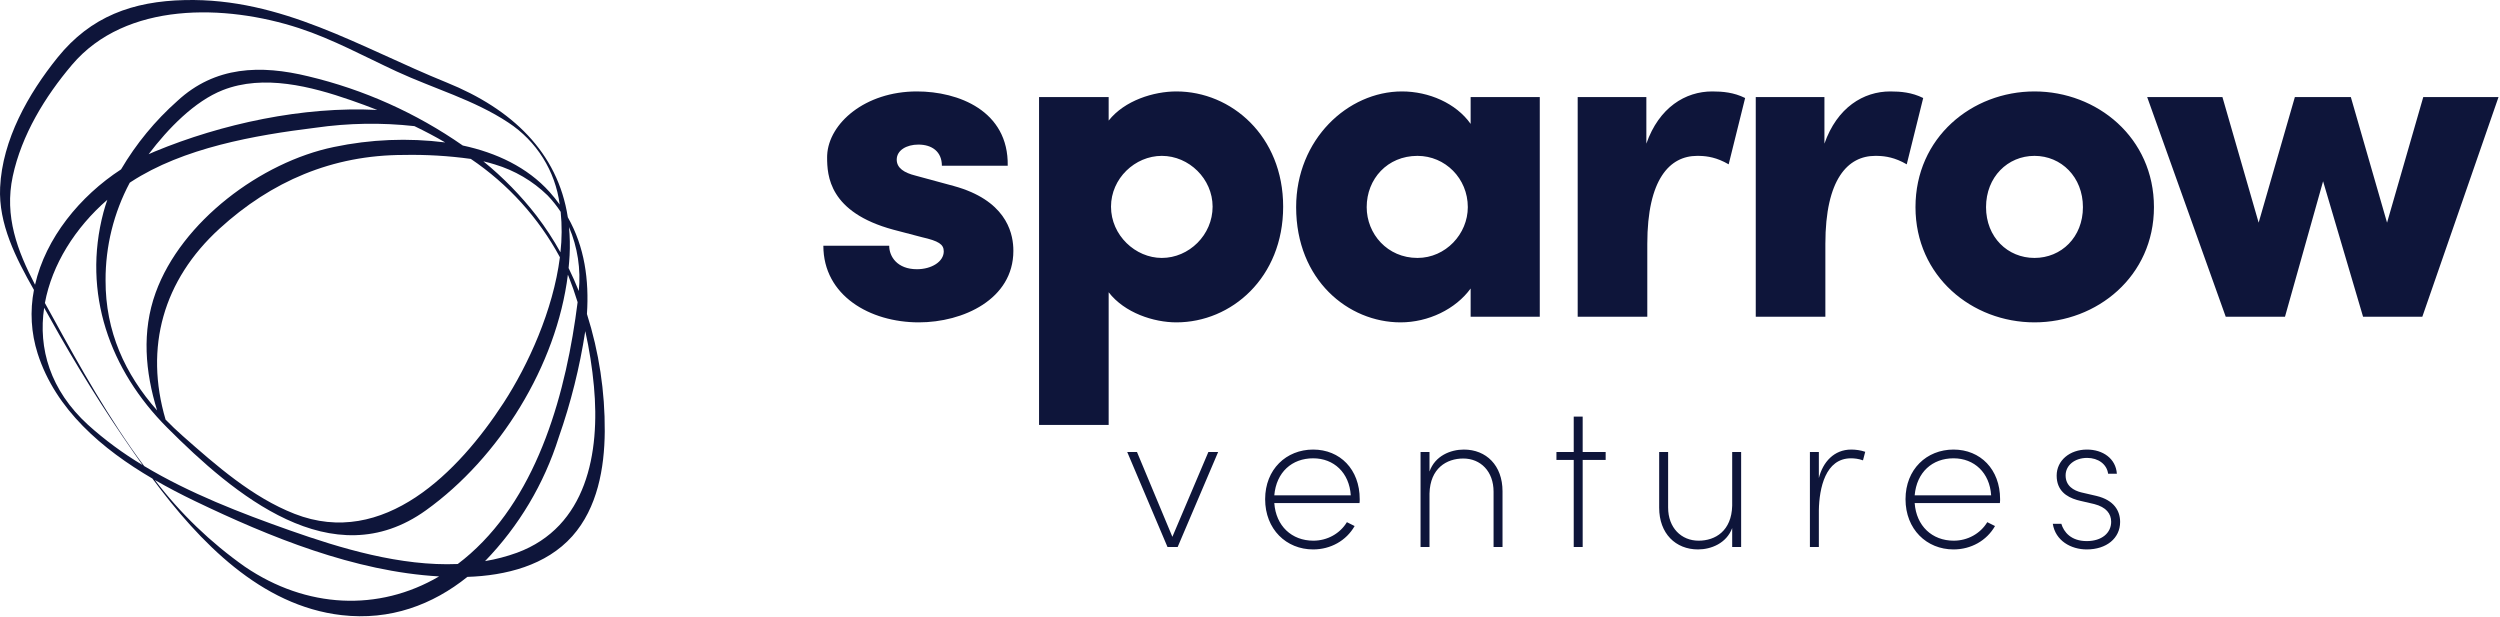 <?xml version="1.0" encoding="UTF-8"?>
<svg width="1180px" height="291px" viewBox="0 0 1180 291" version="1.1" xmlns="http://www.w3.org/2000/svg" xmlns:xlink="http://www.w3.org/1999/xlink">
    <!-- Generator: Sketch 60.1 (88133) - https://sketch.com -->
    <title>sparrow-dark-v2</title>
    <desc>Created with Sketch.</desc>
    <g id="Approach-01---joniel" stroke="none" stroke-width="1" fill="none" fill-rule="evenodd">
        <g id="Artboard" transform="translate(-2197, -1319)" fill="#0E153A" fill-rule="nonzero">
            <g id="sparrow-dark-v2" transform="translate(2197, 1319)">
                <g id="Image_01_businesses">
                    <path d="M277.036,148.208 C278.09,132.199 275.962,116.554 268.009,102.55 C263.272,71.812 241.531,51.379 210.86,38.96 C169.716,22.3 133.124,-1.01 87.23,0.034 C62.641,0.594 42.831,7.722 27.186,27.13 C13.326,44.325 1.108,65.92 0.055,88.472 C-0.75,105.691 7.47,121.778 16.02,136.843 C14.075,146.84 14.678,157.164 17.774,166.868 C26.229,193.337 48.245,212.015 71.94,225.885 C94.199,255.827 123.058,285.934 161.221,290.343 C184.258,293.005 204.249,285.415 220.616,272.288 C238.675,271.698 257.791,266.936 270.146,253.055 C282,239.738 285.319,220.909 285.442,203.653 C285.564,184.846 282.728,166.137 277.036,148.208 Z M273.184,137.359 C271.722,133.678 270.106,130.068 268.379,126.519 C268.577,124.535 268.745,122.553 268.848,120.575 C269.086,116.098 268.992,111.61 268.567,107.147 C272.63,116.669 274.218,127.061 273.184,137.359 Z M222.047,261.309 C220.087,263.046 218.088,264.681 216.051,266.214 C189.125,267.358 160.773,258.824 136.583,250.265 C113.8,242.205 89.484,232.861 68.027,219.967 C51.513,197.777 37.72,173.084 25.16,150.204 C23.841,147.8 22.509,145.407 21.191,143.018 C24.534,124.895 35.446,107.51 50.66,94.291 C49.987,96.234 49.36,98.203 48.826,100.223 C38.765,138.308 51.765,174.663 78.897,201.837 C110.439,233.43 156.783,272.617 201.044,240.866 C235.643,216.047 262.688,172.617 268.038,129.649 C268.131,129.878 268.237,130.099 268.328,130.329 C269.923,134.347 271.353,138.457 272.634,142.628 C267.383,184.275 254.516,232.528 222.047,261.309 Z M61.839,85.835 C86.515,69.743 120.277,63.827 148.969,60.286 C164.422,58.069 180.093,57.816 195.609,59.532 C200.554,61.913 205.411,64.462 210.13,67.229 C192.621,65.016 174.864,65.744 157.595,69.384 C123.265,76.476 85.618,104.504 73.454,138.18 C66.848,156.471 68.527,175.509 74.159,193.733 C58.973,176.556 49.74,156.411 49.828,132.328 C49.763,116.264 53.681,100.433 61.234,86.249 C61.437,86.114 61.634,85.969 61.839,85.835 Z M70.152,72.785 C79.37,60.61 91.863,47.76 105.157,42.535 C124.434,34.96 146.889,40.799 165.615,47.295 C169.779,48.739 173.927,50.272 178.06,51.893 C142.954,50.099 104.626,58.457 73.058,71.514 C72.086,71.916 71.118,72.345 70.152,72.785 Z M264.532,119.082 C261.204,113.08 257.44,107.329 253.272,101.875 C245.91,92.367 237.477,83.735 228.141,76.148 C230.001,76.579 231.827,77.06 233.59,77.621 C242.926,80.415 251.448,85.418 258.431,92.205 C260.734,94.604 262.812,97.209 264.64,99.985 C265.28,106.337 265.243,112.738 264.532,119.082 L264.532,119.082 Z M264.276,121.418 C261.088,146.463 249.298,172.291 237.686,190.153 C216.545,222.672 181.095,258.987 139.025,242.526 C119.092,234.726 102.111,219.761 86.252,205.771 C83.418,203.271 80.719,200.7 78.155,198.058 C68.103,163.947 77.034,132.21 103.543,107.98 C128.117,85.519 156.959,73.163 190.488,73.137 C201.102,72.924 211.715,73.549 222.23,75.006 C239.791,86.863 254.217,102.787 264.276,121.418 L264.276,121.418 Z M6.016,83.218 C10.182,63.722 21.221,45.628 34.003,30.567 C59.422,0.614 106.416,1.953 141.069,13.258 C157.104,18.489 171.982,26.671 187.24,33.735 C204.638,41.789 223.873,47.182 239.93,57.849 C253.281,66.602 262.138,80.74 264.179,96.555 C262.689,94.479 261.085,92.485 259.376,90.584 C248.857,78.903 234.274,72.083 218.435,68.683 C196.411,53.335 171.692,42.259 145.567,36.034 C122.964,30.516 101.516,31.196 83.746,47.62 C73.239,56.942 64.261,67.851 57.137,79.949 C37.734,92.576 21.569,112.352 16.541,134.399 C8.212,118.398 1.977,102.121 6.016,83.218 Z M41.562,200.535 C23.615,184.139 17.988,164.386 20.838,145.277 C21.67,146.736 22.492,148.188 23.289,149.628 C35.473,171.648 48.785,193.027 63.171,213.68 C64.516,215.61 65.889,217.553 67.291,219.511 C58.117,214.036 49.5,207.68 41.562,200.535 Z M115.627,267.516 C99.437,256.11 85.092,242.297 73.089,226.558 C79.345,230.171 85.699,233.472 91.946,236.475 C127.417,253.525 167.305,269.775 207.261,272.068 C178.62,288.847 144.599,287.191 115.627,267.516 L115.627,267.516 Z M244.036,260.887 C239.136,262.664 234.084,263.989 228.942,264.844 C244.924,248.34 256.831,228.344 263.719,206.443 C269.428,190.148 273.623,173.363 276.251,156.3 C278.166,164.884 279.53,173.581 280.337,182.339 C283.251,213.699 277.008,248.719 244.036,260.887 L244.036,260.887 Z" id="Shape"></path>
                </g>
                <path d="M433.688,152.158 C454.556,152.158 478.31,141.28 478.31,118.414 L478.272,116.836 C477.897,109.113 474.319,94.397 450.116,87.778 L432.134,82.894 C426.806,81.562 423.254,79.342 423.254,75.346 C423.254,70.906 427.916,68.242 433.466,68.242 C439.904,68.242 444.566,71.572 444.566,78.232 L475.646,78.232 C476.09,52.258 452.336,43.156 432.8,43.156 C408.271,43.156 391.171,58.225 390.423,73.214 L390.398,74.236 C390.398,82.894 391.286,100.21 421.7,108.424 L435.242,111.976 C443.012,113.752 445.454,115.306 445.454,118.636 C445.454,123.52 439.682,127.072 432.8,127.072 C423.476,127.072 419.702,121.078 419.702,115.972 L388.622,115.972 C388.622,139.504 410.6,152.158 433.688,152.158 Z M555.256,43.156 C544.6,43.156 530.836,47.374 523.288,56.92 L523.288,45.82 L490.432,45.82 L490.432,200.554 L523.288,200.554 L523.288,137.95 C530.836,147.718 544.6,152.158 555.256,152.158 C581.23,152.158 605.65,131.068 605.65,97.546 C605.65,64.246 581.23,43.156 555.256,43.156 Z M548.374,121.744 C535.942,121.744 524.398,111.088 524.398,97.546 C524.398,84.226 535.72,73.57 548.374,73.57 C561.25,73.57 572.35,84.448 572.35,97.546 C572.35,110.866 561.25,121.744 548.374,121.744 Z M694.14,45.82 L694.14,58.474 C687.258,48.706 674.382,43.156 661.728,43.156 C636.198,43.156 611.778,65.8 611.778,97.768 C611.778,132.178 636.42,152.158 661.062,152.158 C674.16,152.158 687.036,145.942 694.14,136.174 L694.14,149.494 L726.774,149.494 L726.774,45.82 L694.14,45.82 Z M669.054,121.744 C654.846,121.744 645.078,110.422 645.078,97.768 C645.078,84.448 654.846,73.57 669.054,73.57 C682.152,73.57 692.808,84.226 692.808,97.768 C692.808,110.422 682.374,121.744 669.054,121.744 Z M808.16,43.156 C795.506,43.156 783.074,50.704 777.08,67.798 L777.08,45.82 L744.668,45.82 L744.668,149.494 L777.524,149.494 L777.524,115.084 C777.524,84.448 788.18,73.57 801.056,73.57 L802.482,73.589 C805.771,73.692 810.35,74.295 815.93,77.566 L823.7,46.264 C818.372,43.6 813.044,43.156 808.16,43.156 Z M892.21,43.156 C879.556,43.156 867.124,50.704 861.13,67.798 L861.13,45.82 L828.718,45.82 L828.718,149.494 L861.574,149.494 L861.574,115.084 C861.574,84.448 872.23,73.57 885.106,73.57 L886.532,73.589 C889.821,73.692 894.4,74.295 899.98,77.566 L907.75,46.264 C902.422,43.6 897.094,43.156 892.21,43.156 Z M960.276,152.158 C989.802,152.158 1016.664,130.402 1016.664,97.768 C1016.664,64.912 989.802,43.156 960.276,43.156 C930.75,43.156 904.11,64.912 904.11,97.768 C904.11,130.402 930.75,152.158 960.276,152.158 Z M960.276,121.744 C947.622,121.744 937.41,111.976 937.41,97.768 C937.41,83.56 947.622,73.57 960.276,73.57 C972.93,73.57 983.142,83.56 983.142,97.768 C983.142,111.976 972.93,121.744 960.276,121.744 Z M1143.782,45.82 L1179.302,45.82 L1143.338,149.494 L1115.366,149.494 L1096.496,85.558 L1078.514,149.494 L1050.542,149.494 L1013.468,45.82 L1048.988,45.82 L1066.082,105.094 L1083.176,45.82 L1109.594,45.82 L1126.688,105.094 L1143.782,45.82 Z" id="sparrow"></path>
                <path d="M570.353,213.346 L553.361,253.378 L536.657,213.346 L532.049,213.346 L551.057,258.178 L555.857,258.178 L574.961,213.346 L570.353,213.346 Z M641.787,235.618 C641.787,221.506 632.475,212.194 619.803,212.194 C607.131,212.194 597.147,221.506 597.147,235.618 C597.147,249.826 607.131,259.33 619.803,259.33 C628.059,259.33 635.451,255.202 639.387,248.29 L635.739,246.466 C632.475,251.842 626.523,255.202 619.899,255.202 C609.723,255.202 602.235,248.29 601.467,237.442 L641.691,237.442 C641.787,236.866 641.787,236.194 641.787,235.618 Z M601.467,233.794 C602.427,222.85 609.819,216.322 619.803,216.322 C629.595,216.322 636.891,223.138 637.563,233.794 L601.467,233.794 Z M690.949,212.194 C684.613,212.194 677.317,215.17 674.725,222.562 L674.725,213.346 L670.501,213.346 L670.501,258.178 L674.725,258.178 L674.725,232.93 C675.013,221.026 682.789,216.418 690.661,216.418 C698.821,216.418 704.965,222.466 704.965,232.066 L704.965,258.178 L709.189,258.178 L709.189,231.874 C709.189,219.682 701.509,212.194 690.949,212.194 Z M757.871,213.346 L747.023,213.346 L747.023,196.642 L742.799,196.642 L742.799,213.346 L734.639,213.346 L734.639,217.09 L742.799,217.09 L742.799,258.178 L747.023,258.178 L747.023,217.09 L757.871,217.09 L757.871,213.346 Z M817.593,213.346 L817.593,238.69 C817.305,250.594 809.625,255.202 801.753,255.202 C793.593,255.202 787.353,249.154 787.353,239.554 L787.353,213.346 L783.129,213.346 L783.129,239.65 C783.129,251.842 790.905,259.33 801.465,259.33 C807.609,259.33 814.905,256.45 817.593,249.25 L817.593,258.178 L821.817,258.178 L821.817,213.346 L817.593,213.346 Z M873.763,212.194 C865.699,212.194 860.419,218.05 858.499,225.634 L858.499,213.346 L854.275,213.346 L854.275,258.178 L858.499,258.178 L858.499,240.802 C858.691,230.434 861.571,216.322 873.667,216.322 C875.203,216.322 877.219,216.514 879.331,217.282 L880.387,213.25 C878.179,212.482 875.779,212.194 873.763,212.194 Z M944.041,236.218 L944.045,235.618 C944.045,221.506 934.733,212.194 922.061,212.194 C909.389,212.194 899.405,221.506 899.405,235.618 C899.405,249.826 909.389,259.33 922.061,259.33 C930.317,259.33 937.709,255.202 941.645,248.29 L937.997,246.466 C934.733,251.842 928.781,255.202 922.157,255.202 C911.981,255.202 904.493,248.29 903.725,237.442 L943.949,237.442 C944.013,237.058 944.034,236.631 944.041,236.218 L944.041,236.218 Z M903.725,233.794 C904.685,222.85 912.077,216.322 922.061,216.322 C931.853,216.322 939.149,223.138 939.821,233.794 L903.725,233.794 Z M984.951,259.33 C977.463,259.33 970.167,255.202 968.919,247.234 L972.951,247.234 C974.103,251.074 977.463,255.394 984.951,255.394 C992.055,255.394 996.471,251.554 996.471,246.274 C996.471,242.434 994.071,239.362 988.503,237.922 L981.879,236.386 L980.315,235.982 C975.379,234.545 970.743,231.517 970.743,224.482 C970.743,217.378 976.887,212.194 985.047,212.194 C992.535,212.194 998.679,216.418 999.159,223.618 L995.031,223.618 C994.455,219.106 990.327,216.13 985.143,216.13 C979.191,216.13 974.967,219.682 974.967,224.386 C974.967,229.426 978.848,231.512 982.26,232.386 L989.559,234.082 C997.911,236.098 1000.695,241.186 1000.695,246.37 C1000.695,254.05 994.263,259.33 984.951,259.33 Z" id="ventures"></path>
            </g>
        </g>
    </g>
</svg>